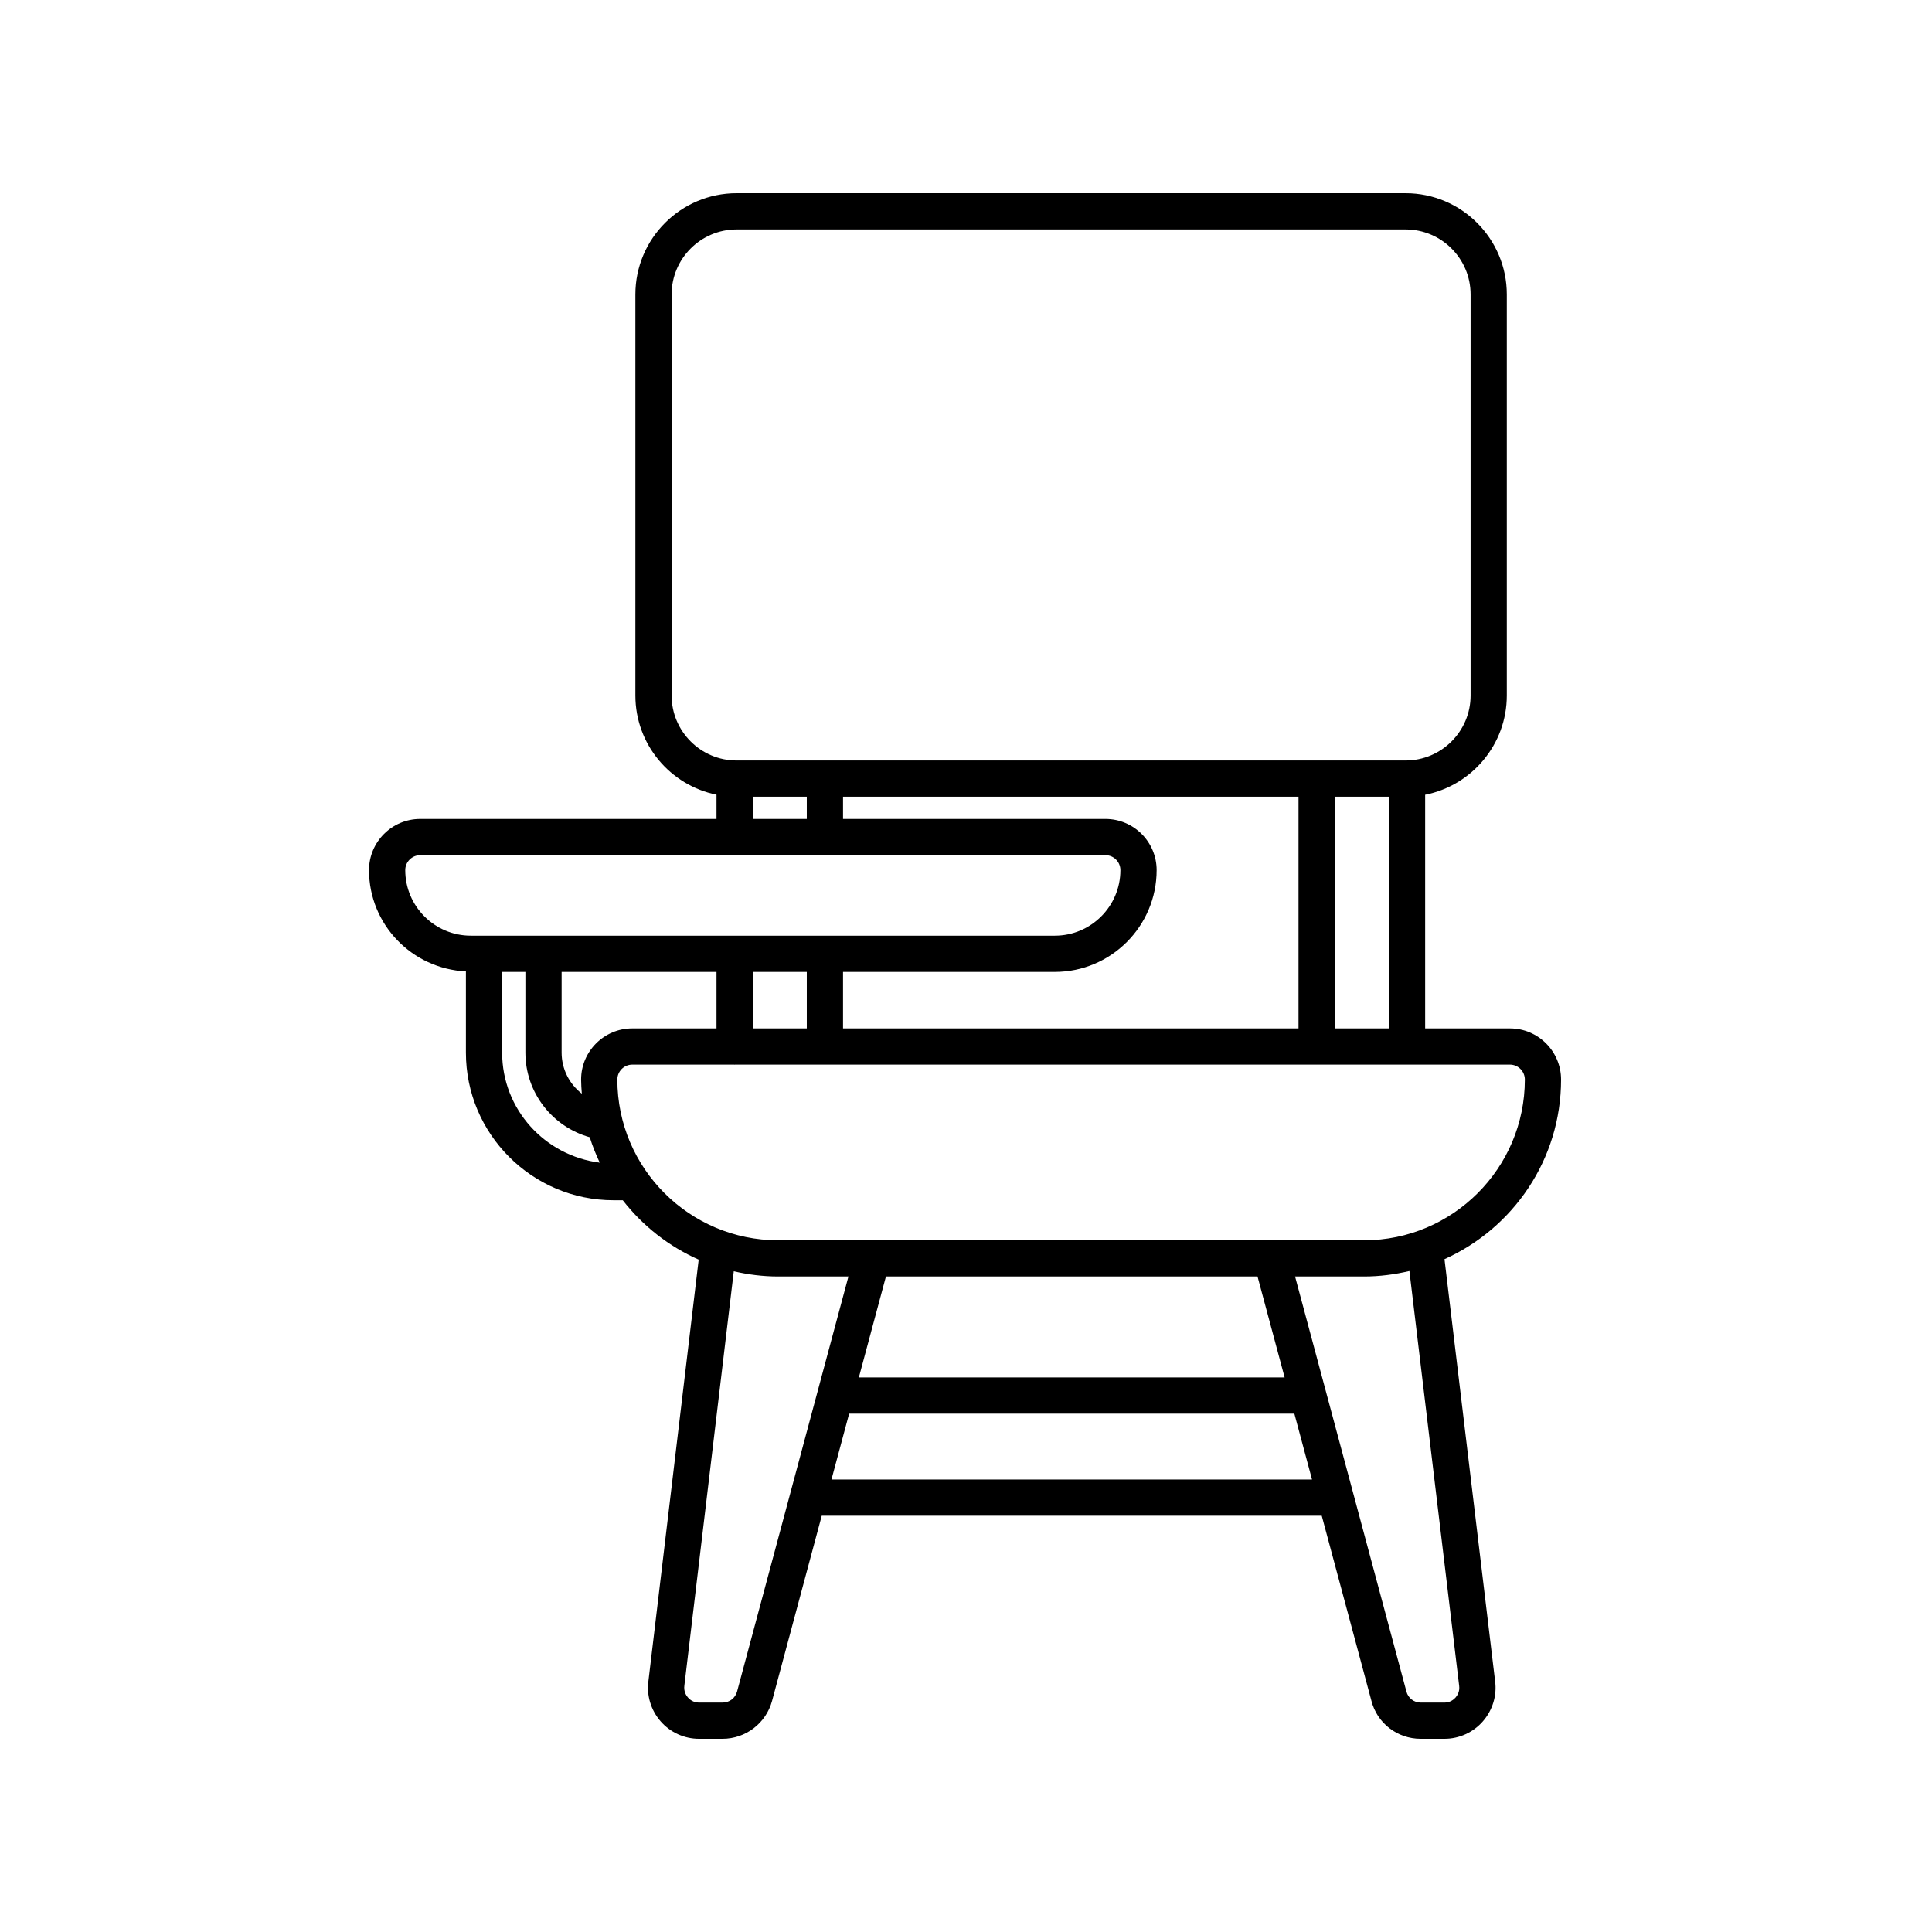 <svg width="1000" height="1000" viewBox="0 0 1000 1000" fill="none" xmlns="http://www.w3.org/2000/svg">
<path d="M808 558.775C808 544.173 796.127 532.3 781.536 532.3H737.658V411.361C761.71 406.623 779.918 385.409 779.918 359.994V152.4C779.918 123.506 756.415 100 727.523 100H381.273C352.382 100 328.87 123.506 328.87 152.4V359.994C328.87 385.315 346.942 406.491 370.863 411.334V423.891H217.488C202.882 423.891 191 435.77 191 450.374C191 478.551 213.301 501.44 241.151 502.805V544.843C241.151 586.973 275.437 621.245 317.575 621.245H322.345C332.657 634.478 346.113 645.115 361.637 651.984L335.639 869.97C334.594 877.508 336.883 885.153 341.919 890.936C346.94 896.704 354.19 900 361.805 900H373.992C385.958 900 396.489 891.944 399.617 880.393L425.337 784.535H684.131L709.819 880.24C712.734 891.883 723.219 900 735.322 900H747.67C755.285 900 762.535 896.704 767.556 890.936C772.592 885.153 774.883 877.509 773.86 870.138L747.664 651.737C783.174 635.786 808 600.161 808 558.775ZM690.848 532.3V412.386H718.914V532.3H690.848ZM436.353 532.3V503.064H545.973C575.032 503.064 598.673 479.427 598.673 450.374C598.673 435.771 586.792 423.891 572.193 423.891H436.353V412.386H672.107V532.3C672.107 532.3 436.353 532.3 436.353 532.3ZM389.62 532.3V503.064H417.596V532.3H389.62ZM327.26 532.3C312.662 532.3 300.78 544.171 300.78 558.775C300.78 561.241 300.976 563.659 301.15 566.083C294.771 561.145 290.699 553.423 290.699 544.844V503.064H370.863V532.3H327.26ZM347.627 359.994V152.4C347.627 133.845 362.722 118.754 381.273 118.754H727.523C746.082 118.754 761.176 133.845 761.176 152.4V359.994C761.176 378.541 746.082 393.633 727.523 393.633H427.201C427.121 393.63 427.055 393.586 426.974 393.586C426.893 393.586 426.826 393.63 426.746 393.633H381.271C362.721 393.633 347.627 378.541 347.627 359.994ZM389.62 412.386H417.596V423.891H389.62V412.386ZM209.757 450.374C209.757 446.109 213.222 442.645 217.488 442.645H380.204C380.217 442.645 380.229 442.653 380.242 442.653C380.256 442.653 380.267 442.645 380.281 442.645H426.937C426.951 442.645 426.962 442.653 426.976 442.653C426.99 442.653 427.001 442.645 427.015 442.645H572.195C576.453 442.645 579.918 446.109 579.918 450.374C579.918 469.089 564.694 484.31 545.975 484.31H243.708C224.989 484.31 209.757 469.089 209.757 450.374ZM259.908 544.843V503.062H271.942V544.843C271.942 565.526 285.887 583.23 305.263 588.636C306.657 593.177 308.441 597.536 310.429 601.785C282.03 598.22 259.908 574.196 259.908 544.843ZM381.509 875.524C380.577 878.958 377.556 881.261 373.992 881.261H361.805C358.806 881.261 356.914 879.598 356.059 878.606C355.189 877.615 353.8 875.509 354.235 872.365L379.803 658.009C387.187 659.715 394.843 660.705 402.738 660.705H439.152L381.509 875.524ZM650.896 660.706L664.923 712.969H444.541L458.563 660.706H650.896ZM430.366 765.795L439.512 731.706H669.954L679.103 765.795H430.366ZM755.254 872.534C755.666 875.509 754.277 877.615 753.422 878.608C752.552 879.599 750.659 881.263 747.669 881.263H735.321C731.887 881.263 728.82 878.913 727.965 875.54L670.32 660.706H706.048C714.135 660.706 721.964 659.661 729.51 657.875L755.254 872.534ZM706.049 641.967H402.738C356.86 641.967 319.537 604.644 319.537 558.775C319.537 554.517 323.001 551.039 327.26 551.039H380.015C380.095 551.041 380.161 551.085 380.242 551.085C380.324 551.085 380.389 551.041 380.47 551.039H426.749C426.829 551.041 426.896 551.085 426.976 551.085C427.056 551.085 427.123 551.041 427.204 551.039H681.405C681.431 551.039 681.454 551.054 681.48 551.054C681.506 551.054 681.529 551.039 681.555 551.039H781.538C785.796 551.039 789.26 554.517 789.26 558.775C789.258 604.644 751.927 641.967 706.049 641.967Z" fill="black"/>
</svg>
